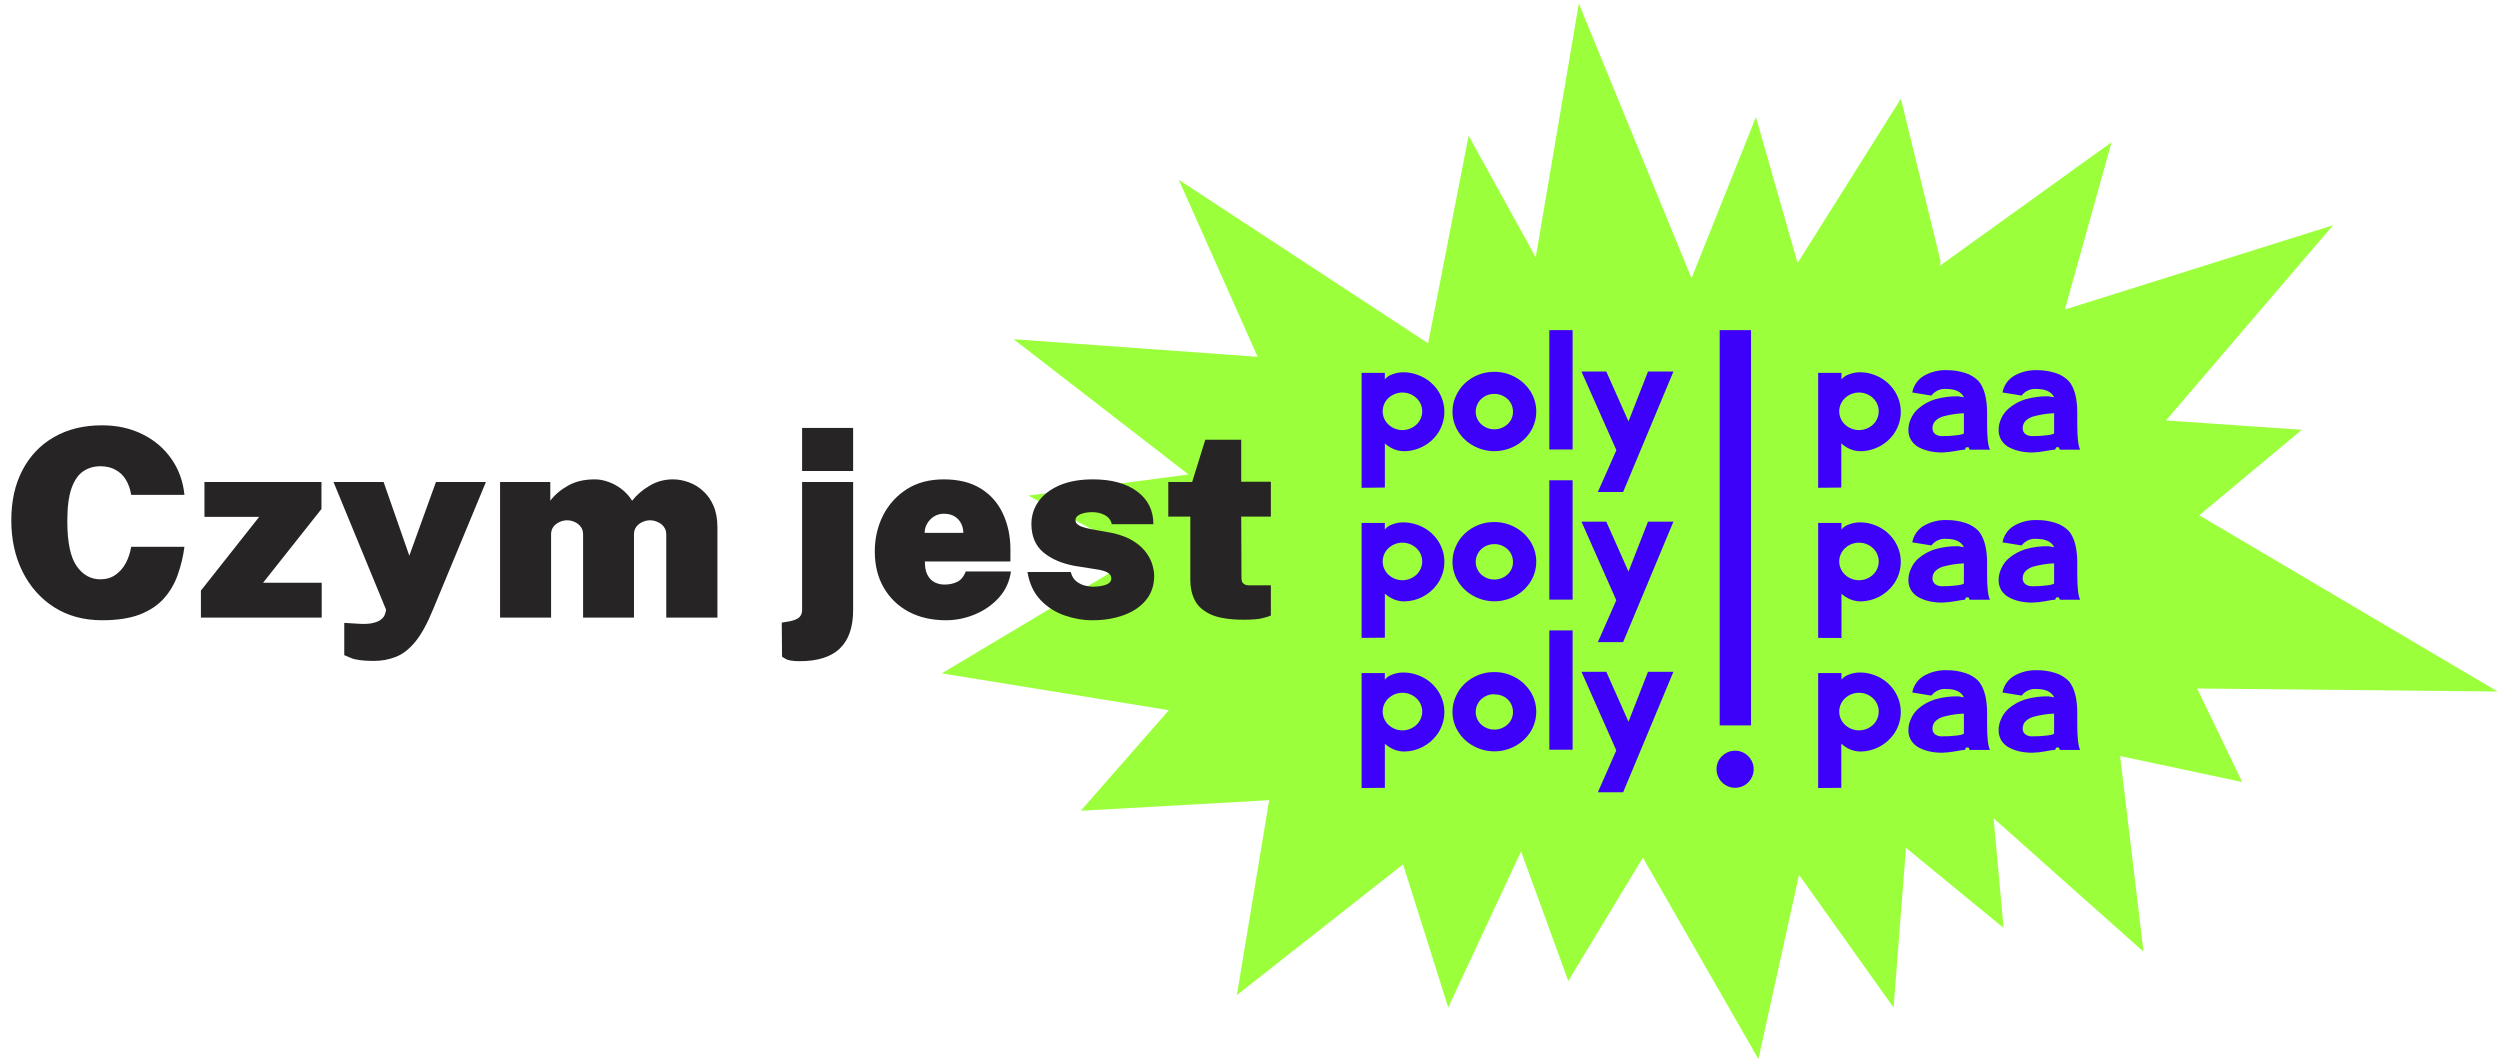 <svg width="522" height="222" viewBox="0 0 522 222" fill="none" xmlns="http://www.w3.org/2000/svg">
<path d="M317.6 177.77L302.39 210.36L292.96 180.48L258.26 207.77L265 167.08L225.66 169.29L244.05 148.29L196.64 140.6L238.07 115.83L214.69 103.48L248.16 99.07L211.64 70.83L262.59 74.5L246.13 37.55L298.19 71.68L306.65 28.34L320.66 53.73L329.66 0.73L353.19 58.09L366.64 24.44L375.34 54.91L396.9 20.62L405.19 54.49L405.06 55.48L440.9 29.69L431.15 64.63L487.14 47.03L452.26 87.79L480.62 89.74L459.2 107.59L521.5 144.39L458.77 143.76L468.17 163.29L442.68 157.86L447.57 198.72L416.26 170.86L418.35 193.75L397.97 177.04L395.38 210.38L375.64 182.66L367.16 221.13L343.03 179.08L327.46 204.83L317.6 177.77Z" fill="#9CFF3C"/>
<path d="M284.3 101.85V77.85H289.15V79.23C289.514 78.772 289.999 78.426 290.55 78.23C291.35 77.89 292.211 77.72 293.08 77.73C294.074 77.734 295.06 77.917 295.99 78.27C297.614 78.834 299.027 79.881 300.04 81.27C301.044 82.641 301.584 84.296 301.584 85.995C301.584 87.694 301.044 89.349 300.04 90.72C299.018 92.113 297.594 93.159 295.96 93.72C295.09 94.033 294.174 94.199 293.25 94.21C292.267 94.223 291.298 93.978 290.44 93.5C289.974 93.252 289.544 92.942 289.16 92.58V101.8L284.3 101.85ZM289.91 83.11C289.529 83.464 289.225 83.892 289.017 84.369C288.809 84.846 288.702 85.36 288.702 85.88C288.702 86.4 288.809 86.914 289.017 87.391C289.225 87.868 289.529 88.296 289.91 88.65C290.702 89.389 291.746 89.801 292.83 89.801C293.914 89.801 294.958 89.389 295.75 88.65C296.131 88.296 296.435 87.868 296.643 87.391C296.851 86.914 296.958 86.4 296.958 85.88C296.958 85.36 296.851 84.846 296.643 84.369C296.435 83.892 296.131 83.464 295.75 83.11C294.958 82.371 293.914 81.959 292.83 81.959C291.746 81.959 290.702 82.371 289.91 83.11Z" fill="#3D00F9"/>
<path d="M312.02 77.64C313.552 77.627 315.062 78.013 316.4 78.76C317.704 79.468 318.803 80.501 319.59 81.76C320.362 83.01 320.771 84.451 320.771 85.92C320.771 87.389 320.362 88.83 319.59 90.08C318.803 91.338 317.704 92.372 316.4 93.08C315.059 93.815 313.554 94.201 312.025 94.201C310.496 94.201 308.991 93.815 307.65 93.08C306.343 92.375 305.244 91.341 304.46 90.08C303.681 88.833 303.272 87.39 303.28 85.92C303.277 84.812 303.516 83.716 303.98 82.71C304.418 81.709 305.051 80.805 305.84 80.05C306.653 79.291 307.599 78.687 308.63 78.27C309.708 77.841 310.86 77.627 312.02 77.64ZM312.02 82.25C311.511 82.239 311.006 82.328 310.532 82.514C310.058 82.699 309.626 82.977 309.26 83.33C308.903 83.667 308.618 84.073 308.424 84.523C308.229 84.974 308.129 85.459 308.129 85.95C308.129 86.441 308.229 86.926 308.424 87.377C308.618 87.827 308.903 88.233 309.26 88.57C310.014 89.259 310.998 89.642 312.02 89.642C313.042 89.642 314.026 89.259 314.78 88.57C315.144 88.239 315.434 87.834 315.629 87.382C315.823 86.93 315.919 86.442 315.91 85.95C315.915 85.292 315.739 84.644 315.4 84.08C315.061 83.519 314.577 83.06 314 82.75C313.394 82.415 312.712 82.243 312.02 82.25Z" fill="#3D00F9"/>
<path d="M323.5 68.93H328.36V93.85H323.5V68.93Z" fill="#3D00F9"/>
<path d="M330.21 77.58H335.39L340.03 87.99L344.1 77.58H349.41L338.91 102.73H333.63L337.5 94L330.21 77.58Z" fill="#3D00F9"/>
<path d="M284.3 133.19V109.19H289.15V110.56C289.519 110.108 290.003 109.763 290.55 109.56C291.35 109.223 292.212 109.056 293.08 109.07C294.073 109.076 295.058 109.255 295.99 109.6C297.616 110.161 299.029 111.209 300.04 112.6C301.044 113.971 301.584 115.626 301.584 117.325C301.584 119.024 301.044 120.679 300.04 122.05C299.255 123.12 298.234 123.994 297.057 124.604C295.879 125.215 294.576 125.545 293.25 125.57C292.268 125.578 291.3 125.334 290.44 124.86C289.979 124.605 289.549 124.296 289.16 123.94V133.15L284.3 133.19ZM289.91 114.46C289.529 114.814 289.225 115.242 289.017 115.719C288.809 116.196 288.702 116.71 288.702 117.23C288.702 117.75 288.809 118.264 289.017 118.741C289.225 119.218 289.529 119.646 289.91 120C290.702 120.74 291.746 121.151 292.83 121.151C293.914 121.151 294.958 120.74 295.75 120C296.131 119.646 296.435 119.218 296.643 118.741C296.851 118.264 296.958 117.75 296.958 117.23C296.958 116.71 296.851 116.196 296.643 115.719C296.435 115.242 296.131 114.814 295.75 114.46C294.958 113.72 293.914 113.309 292.83 113.309C291.746 113.309 290.702 113.72 289.91 114.46Z" fill="#3D00F9"/>
<path d="M312.02 109C313.552 108.995 315.059 109.38 316.4 110.12C317.704 110.829 318.803 111.862 319.59 113.12C320.361 114.369 320.769 115.808 320.769 117.275C320.769 118.743 320.361 120.181 319.59 121.43C318.803 122.688 317.704 123.721 316.4 124.43C315.059 125.165 313.554 125.551 312.025 125.551C310.496 125.551 308.991 125.165 307.65 124.43C306.344 123.724 305.245 122.69 304.46 121.43C303.682 120.186 303.273 118.747 303.28 117.28C303.277 116.169 303.516 115.07 303.98 114.06C304.418 113.062 305.051 112.162 305.84 111.41C306.653 110.651 307.599 110.047 308.63 109.63C309.708 109.201 310.86 108.987 312.02 109ZM312.02 113.62C310.995 113.598 310.002 113.983 309.26 114.69C308.903 115.027 308.618 115.434 308.423 115.886C308.229 116.337 308.128 116.823 308.128 117.315C308.128 117.807 308.229 118.293 308.423 118.744C308.618 119.196 308.903 119.603 309.26 119.94C310.014 120.629 310.998 121.012 312.02 121.012C313.042 121.012 314.026 120.629 314.78 119.94C315.144 119.609 315.434 119.204 315.629 118.752C315.823 118.3 315.919 117.812 315.91 117.32C315.918 116.661 315.742 116.013 315.4 115.45C315.058 114.889 314.576 114.427 314 114.11C313.395 113.771 312.713 113.596 312.02 113.6V113.62Z" fill="#3D00F9"/>
<path d="M323.5 100.28H328.36V125.2H323.5V100.28Z" fill="#3D00F9"/>
<path d="M330.21 108.92H335.39L340.03 119.34L344.1 108.92H349.41L338.91 134.08H333.63L337.48 125.33L330.21 108.92Z" fill="#3D00F9"/>
<path d="M284.3 164.54V140.54H289.15V141.91C289.519 141.458 290.003 141.113 290.55 140.91C291.35 140.573 292.212 140.406 293.08 140.42C294.073 140.426 295.058 140.605 295.99 140.95C297.616 141.511 299.029 142.559 300.04 143.95C301.044 145.321 301.584 146.976 301.584 148.675C301.584 150.374 301.044 152.029 300.04 153.4C299.255 154.47 298.234 155.344 297.057 155.954C295.879 156.565 294.576 156.895 293.25 156.92C292.268 156.929 291.3 156.684 290.44 156.21C289.979 155.955 289.549 155.646 289.16 155.29V164.5L284.3 164.54ZM289.91 145.8C289.529 146.155 289.225 146.584 289.017 147.062C288.809 147.539 288.701 148.054 288.701 148.575C288.701 149.096 288.809 149.611 289.017 150.088C289.225 150.566 289.529 150.995 289.91 151.35C290.702 152.09 291.746 152.501 292.83 152.501C293.914 152.501 294.958 152.09 295.75 151.35C296.131 150.995 296.435 150.566 296.643 150.088C296.851 149.611 296.959 149.096 296.959 148.575C296.959 148.054 296.851 147.539 296.643 147.062C296.435 146.584 296.131 146.155 295.75 145.8C294.958 145.061 293.914 144.649 292.83 144.649C291.746 144.649 290.702 145.061 289.91 145.8Z" fill="#3D00F9"/>
<path d="M312.02 140.33C313.552 140.317 315.062 140.703 316.4 141.45C317.704 142.159 318.803 143.192 319.59 144.45C320.361 145.699 320.769 147.137 320.769 148.605C320.769 150.073 320.361 151.511 319.59 152.76C318.803 154.018 317.704 155.051 316.4 155.76C315.059 156.495 313.554 156.881 312.025 156.881C310.496 156.881 308.991 156.495 307.65 155.76C306.344 155.054 305.245 154.02 304.46 152.76C303.68 151.513 303.271 150.071 303.28 148.6C303.278 147.492 303.517 146.397 303.98 145.39C304.418 144.392 305.051 143.491 305.84 142.74C306.653 141.981 307.599 141.377 308.63 140.96C309.707 140.526 310.859 140.312 312.02 140.33ZM312.02 144.95C310.995 144.928 310.002 145.313 309.26 146.02C308.903 146.358 308.618 146.764 308.423 147.216C308.229 147.667 308.128 148.154 308.128 148.645C308.128 149.137 308.229 149.623 308.423 150.074C308.618 150.526 308.903 150.933 309.26 151.27C310.014 151.959 310.998 152.342 312.02 152.342C313.042 152.342 314.026 151.959 314.78 151.27C315.145 150.937 315.434 150.53 315.629 150.077C315.824 149.623 315.92 149.134 315.91 148.64C315.917 147.985 315.74 147.34 315.4 146.78C315.061 146.216 314.578 145.754 314 145.44C313.389 145.126 312.707 144.974 312.02 145V144.95Z" fill="#3D00F9"/>
<path d="M323.5 131.63H328.36V156.54H323.5V131.63Z" fill="#3D00F9"/>
<path d="M330.21 140.27H335.39L340.03 150.69L344.1 140.27H349.41L338.91 165.43H333.63L337.48 156.68L330.21 140.27Z" fill="#3D00F9"/>
<path d="M379.63 133.19V109.19H384.5V110.56C384.869 110.108 385.353 109.763 385.9 109.56C386.7 109.223 387.562 109.056 388.43 109.07C389.423 109.076 390.408 109.255 391.34 109.6C392.946 110.173 394.34 111.219 395.34 112.6C396.344 113.971 396.884 115.626 396.884 117.325C396.884 119.024 396.344 120.679 395.34 122.05C394.555 123.12 393.534 123.994 392.357 124.604C391.179 125.215 389.876 125.545 388.55 125.57C387.568 125.578 386.6 125.334 385.74 124.86C385.296 124.621 384.88 124.332 384.5 124V133.21L379.63 133.19ZM385.24 114.46C384.859 114.814 384.555 115.242 384.347 115.719C384.139 116.196 384.032 116.71 384.032 117.23C384.032 117.75 384.139 118.264 384.347 118.741C384.555 119.218 384.859 119.646 385.24 120C386.032 120.74 387.076 121.151 388.16 121.151C389.244 121.151 390.288 120.74 391.08 120C391.458 119.645 391.76 119.216 391.966 118.739C392.172 118.263 392.279 117.749 392.279 117.23C392.279 116.711 392.172 116.197 391.966 115.721C391.76 115.245 391.458 114.815 391.08 114.46C390.288 113.72 389.244 113.309 388.16 113.309C387.076 113.309 386.032 113.72 385.24 114.46Z" fill="#3D00F9"/>
<path d="M414.9 117.49C414.9 117.75 414.9 118.12 414.9 118.59C414.9 119.06 414.9 119.46 414.9 119.79C414.9 122.67 415.1 124.49 415.51 125.23H411.26C411.26 125.23 411.2 125.14 411.16 125C411.143 124.906 411.105 124.818 411.05 124.74C410.871 124.72 410.689 124.72 410.51 124.74C410.448 124.801 410.399 124.875 410.366 124.955C410.334 125.036 410.318 125.123 410.32 125.21C409.99 125.21 409.26 125.35 408.14 125.54C407.269 125.702 406.386 125.796 405.5 125.82C404.65 125.825 403.802 125.742 402.97 125.57C402.196 125.408 401.446 125.146 400.74 124.79C400.068 124.457 399.499 123.949 399.09 123.32C398.668 122.654 398.452 121.878 398.47 121.09C398.475 120.246 398.674 119.415 399.05 118.66C399.384 117.9 399.875 117.218 400.49 116.66C401.537 115.749 402.763 115.068 404.09 114.66C405.648 114.222 407.262 114.016 408.88 114.05L410.08 114.25C409.49 113.09 408.27 112.52 406.43 112.52C405.831 112.455 405.226 112.548 404.674 112.788C404.121 113.028 403.641 113.408 403.28 113.89L399.28 113.24C399.41 112.521 399.693 111.839 400.111 111.241C400.528 110.642 401.071 110.14 401.7 109.77C403.153 108.94 404.808 108.531 406.48 108.59C407.794 108.574 409.101 108.773 410.35 109.18C411.42 109.505 412.388 110.101 413.16 110.91C414.31 112.35 414.9 114.5 414.9 117.49ZM405.5 122.41C406.56 122.414 407.618 122.351 408.67 122.22C409.6 122.09 410.06 121.95 410.06 121.78V117.63C408.565 117.692 407.083 117.924 405.64 118.32C404.21 118.83 403.5 119.63 403.5 120.73C403.481 120.972 403.524 121.215 403.626 121.436C403.727 121.656 403.884 121.847 404.08 121.99C404.495 122.28 404.994 122.427 405.5 122.41Z" fill="#3D00F9"/>
<path d="M433.73 117.49C433.73 117.75 433.73 118.12 433.73 118.59C433.73 119.06 433.73 119.46 433.73 119.79C433.73 122.67 433.94 124.49 434.34 125.23H430.1C430.1 125.23 430.04 125.14 430 125C429.986 124.904 429.944 124.813 429.88 124.74C429.704 124.72 429.526 124.72 429.35 124.74C429.288 124.801 429.239 124.875 429.207 124.955C429.174 125.036 429.158 125.123 429.16 125.21C428.827 125.21 428.097 125.32 426.97 125.54C426.102 125.703 425.223 125.796 424.34 125.82C423.49 125.826 422.642 125.742 421.81 125.57C421.035 125.41 420.286 125.148 419.58 124.79C418.907 124.454 418.335 123.947 417.92 123.32C417.502 122.653 417.289 121.877 417.31 121.09C417.315 120.246 417.514 119.415 417.89 118.66C418.221 117.898 418.712 117.215 419.33 116.66C420.377 115.749 421.603 115.068 422.93 114.66C424.488 114.222 426.102 114.016 427.72 114.05L428.92 114.25C428.33 113.09 427.11 112.52 425.26 112.52C424.663 112.456 424.059 112.549 423.509 112.789C422.958 113.029 422.479 113.409 422.12 113.89L418.12 113.24C418.25 112.521 418.533 111.839 418.951 111.24C419.369 110.642 419.911 110.14 420.54 109.77C421.99 108.942 423.641 108.533 425.31 108.59C426.627 108.572 427.938 108.772 429.19 109.18C430.259 109.508 431.226 110.103 432 110.91C433.153 112.303 433.73 114.497 433.73 117.49ZM424.34 122.41C425.396 122.414 426.452 122.351 427.5 122.22C428.43 122.09 428.9 121.95 428.9 121.78V117.63C427.405 117.691 425.922 117.923 424.48 118.32C423.05 118.83 422.34 119.63 422.34 120.73C422.321 120.972 422.364 121.215 422.466 121.436C422.567 121.656 422.724 121.847 422.92 121.99C423.335 122.28 423.834 122.427 424.34 122.41Z" fill="#3D00F9"/>
<path d="M379.63 164.54V140.54H384.5V141.91C384.869 141.458 385.353 141.113 385.9 140.91C386.7 140.573 387.562 140.406 388.43 140.42C389.423 140.426 390.408 140.605 391.34 140.95C392.946 141.523 394.34 142.569 395.34 143.95C396.344 145.321 396.884 146.976 396.884 148.675C396.884 150.374 396.344 152.029 395.34 153.4C394.555 154.47 393.534 155.344 392.357 155.954C391.179 156.565 389.876 156.895 388.55 156.92C387.568 156.929 386.6 156.684 385.74 156.21C385.279 155.955 384.849 155.646 384.46 155.29V164.5L379.63 164.54ZM385.24 145.8C384.859 146.155 384.555 146.584 384.347 147.062C384.139 147.539 384.031 148.054 384.031 148.575C384.031 149.096 384.139 149.611 384.347 150.088C384.555 150.566 384.859 150.995 385.24 151.35C386.032 152.09 387.076 152.501 388.16 152.501C389.244 152.501 390.288 152.09 391.08 151.35C391.459 150.994 391.76 150.564 391.967 150.087C392.173 149.609 392.279 149.095 392.279 148.575C392.279 148.055 392.173 147.541 391.967 147.064C391.76 146.586 391.459 146.156 391.08 145.8C390.288 145.061 389.244 144.649 388.16 144.649C387.076 144.649 386.032 145.061 385.24 145.8Z" fill="#3D00F9"/>
<path d="M414.9 148.84C414.9 149.1 414.9 149.47 414.9 149.94C414.9 150.41 414.9 150.81 414.9 151.14C414.9 154.02 415.1 155.84 415.51 156.58H411.26C411.26 156.58 411.2 156.49 411.16 156.35C411.143 156.256 411.105 156.168 411.05 156.09C410.871 156.07 410.689 156.07 410.51 156.09C410.448 156.151 410.399 156.225 410.366 156.305C410.334 156.386 410.318 156.473 410.32 156.56C409.99 156.56 409.26 156.7 408.14 156.89C407.269 157.052 406.386 157.146 405.5 157.17C404.65 157.176 403.802 157.092 402.97 156.92C402.196 156.759 401.446 156.496 400.74 156.14C400.068 155.807 399.499 155.299 399.09 154.67C398.668 154.004 398.452 153.228 398.47 152.44C398.474 151.596 398.672 150.765 399.05 150.01C399.384 149.25 399.875 148.568 400.49 148.01C401.537 147.099 402.763 146.418 404.09 146.01C405.648 145.572 407.262 145.366 408.88 145.4L410.08 145.6C409.49 144.44 408.27 143.87 406.43 143.87C405.831 143.805 405.226 143.898 404.674 144.138C404.121 144.378 403.641 144.758 403.28 145.24L399.28 144.59C399.41 143.871 399.693 143.189 400.111 142.591C400.528 141.992 401.071 141.49 401.7 141.12C403.153 140.29 404.808 139.881 406.48 139.94C407.794 139.923 409.101 140.123 410.35 140.53C411.42 140.855 412.388 141.451 413.16 142.26C414.31 143.7 414.9 145.85 414.9 148.84ZM405.5 153.75C406.559 153.757 407.618 153.697 408.67 153.57C409.6 153.44 410.06 153.3 410.06 153.12V149C408.565 149.057 407.081 149.289 405.64 149.69C404.21 150.2 403.5 151 403.5 152.1C403.481 152.342 403.524 152.585 403.626 152.806C403.727 153.026 403.884 153.217 404.08 153.36C404.499 153.639 404.997 153.776 405.5 153.75Z" fill="#3D00F9"/>
<path d="M433.73 148.84C433.73 149.1 433.73 149.47 433.73 149.94C433.73 150.41 433.73 150.81 433.73 151.14C433.73 154.02 433.94 155.84 434.34 156.58H430.1C430.1 156.58 430.04 156.49 430 156.35C429.986 156.254 429.944 156.163 429.88 156.09C429.704 156.07 429.526 156.07 429.35 156.09C429.288 156.151 429.239 156.225 429.207 156.305C429.174 156.386 429.158 156.473 429.16 156.56C428.827 156.56 428.097 156.67 426.97 156.89C426.102 157.053 425.223 157.146 424.34 157.17C423.49 157.176 422.642 157.092 421.81 156.92C421.035 156.76 420.286 156.498 419.58 156.14C418.907 155.804 418.335 155.297 417.92 154.67C417.502 154.003 417.289 153.227 417.31 152.44C417.314 151.596 417.513 150.765 417.89 150.01C418.221 149.248 418.712 148.565 419.33 148.01C420.377 147.099 421.603 146.418 422.93 146.01C424.488 145.572 426.102 145.366 427.72 145.4L428.92 145.6C428.33 144.44 427.11 143.87 425.26 143.87C424.663 143.806 424.059 143.899 423.509 144.139C422.958 144.379 422.479 144.759 422.12 145.24L418.12 144.59C418.25 143.871 418.533 143.189 418.951 142.591C419.369 141.992 419.911 141.49 420.54 141.12C421.99 140.292 423.641 139.883 425.31 139.94C426.627 139.922 427.938 140.122 429.19 140.53C430.259 140.858 431.226 141.453 432 142.26C433.153 143.66 433.73 145.853 433.73 148.84ZM424.34 153.75C425.396 153.757 426.452 153.697 427.5 153.57C428.43 153.44 428.9 153.3 428.9 153.12V149C427.405 149.056 425.921 149.288 424.48 149.69C423.05 150.2 422.34 151 422.34 152.1C422.321 152.342 422.364 152.585 422.466 152.806C422.567 153.026 422.724 153.217 422.92 153.36C423.339 153.639 423.837 153.776 424.34 153.75Z" fill="#3D00F9"/>
<path d="M379.63 101.85V77.85H384.5V79.23C384.864 78.772 385.349 78.426 385.9 78.23C386.7 77.89 387.561 77.72 388.43 77.73C389.424 77.734 390.41 77.917 391.34 78.27C392.945 78.845 394.339 79.891 395.34 81.27C396.344 82.641 396.884 84.296 396.884 85.995C396.884 87.694 396.344 89.349 395.34 90.72C394.318 92.113 392.894 93.159 391.26 93.72C390.39 94.033 389.474 94.199 388.55 94.21C387.567 94.223 386.598 93.978 385.74 93.5C385.274 93.252 384.844 92.942 384.46 92.58V101.8L379.63 101.85ZM385.24 83.11C384.859 83.464 384.555 83.892 384.347 84.369C384.139 84.846 384.032 85.36 384.032 85.88C384.032 86.4 384.139 86.914 384.347 87.391C384.555 87.868 384.859 88.296 385.24 88.65C386.032 89.389 387.076 89.801 388.16 89.801C389.244 89.801 390.288 89.389 391.08 88.65C391.458 88.295 391.76 87.866 391.966 87.389C392.172 86.913 392.279 86.399 392.279 85.88C392.279 85.361 392.172 84.847 391.966 84.371C391.76 83.894 391.458 83.465 391.08 83.11C390.288 82.371 389.244 81.959 388.16 81.959C387.076 81.959 386.032 82.371 385.24 83.11Z" fill="#3D00F9"/>
<path d="M414.9 86.15C414.9 86.41 414.9 86.77 414.9 87.25C414.9 87.73 414.9 88.12 414.9 88.45C414.9 91.33 415.103 93.143 415.51 93.89H411.26C411.26 93.89 411.2 93.8 411.16 93.65C411.144 93.559 411.106 93.473 411.05 93.4C410.871 93.369 410.689 93.369 410.51 93.4C410.448 93.461 410.398 93.534 410.366 93.615C410.333 93.696 410.317 93.783 410.32 93.87C409.99 93.87 409.26 94 408.14 94.19C407.269 94.355 406.386 94.452 405.5 94.48C404.65 94.482 403.802 94.395 402.97 94.22C402.197 94.057 401.448 93.799 400.74 93.45C400.066 93.116 399.495 92.604 399.09 91.97C398.665 91.305 398.449 90.529 398.47 89.74C398.476 88.896 398.675 88.065 399.05 87.31C399.392 86.569 399.882 85.905 400.49 85.36C401.535 84.446 402.762 83.764 404.09 83.36C405.649 82.927 407.262 82.721 408.88 82.75L410.08 82.95C409.49 81.8 408.27 81.22 406.43 81.22C405.83 81.154 405.224 81.247 404.671 81.49C404.118 81.732 403.639 82.115 403.28 82.6L399.28 81.95C399.411 81.231 399.695 80.548 400.112 79.947C400.53 79.347 401.071 78.843 401.7 78.47C403.153 77.64 404.808 77.231 406.48 77.29C407.793 77.278 409.1 77.478 410.35 77.88C411.42 78.205 412.388 78.801 413.16 79.61C414.31 81 414.9 83.16 414.9 86.15ZM405.5 91.06C406.56 91.069 407.619 91.006 408.67 90.87C409.6 90.75 410.06 90.6 410.06 90.43V86.28C408.565 86.342 407.083 86.574 405.64 86.97C404.21 87.48 403.5 88.29 403.5 89.39C403.484 89.632 403.528 89.874 403.63 90.094C403.731 90.314 403.886 90.505 404.08 90.65C404.499 90.932 404.995 91.076 405.5 91.06Z" fill="#3D00F9"/>
<path d="M433.73 86.15C433.73 86.41 433.73 86.77 433.73 87.25C433.73 87.73 433.73 88.12 433.73 88.45C433.73 91.33 433.94 93.14 434.34 93.89H430.1C430.1 93.89 430.04 93.8 430 93.65C429.96 93.5 429.92 93.42 429.88 93.4C429.705 93.369 429.525 93.369 429.35 93.4C429.288 93.461 429.238 93.534 429.206 93.615C429.173 93.696 429.157 93.783 429.16 93.87C428.83 93.87 428.1 94 426.97 94.19C426.102 94.355 425.223 94.452 424.34 94.48C423.49 94.483 422.642 94.396 421.81 94.22C421.037 94.059 420.288 93.8 419.58 93.45C418.905 93.113 418.332 92.602 417.92 91.97C417.502 91.303 417.289 90.527 417.31 89.74C417.316 88.896 417.515 88.066 417.89 87.31C418.228 86.566 418.719 85.902 419.33 85.36C420.375 84.446 421.602 83.764 422.93 83.36C424.489 82.927 426.102 82.721 427.72 82.75L428.92 82.95C428.33 81.8 427.11 81.22 425.26 81.22C424.662 81.155 424.057 81.249 423.506 81.491C422.955 81.733 422.477 82.115 422.12 82.6L418.12 81.95C418.251 81.231 418.535 80.548 418.952 79.947C419.37 79.347 419.911 78.843 420.54 78.47C421.99 77.642 423.641 77.233 425.31 77.29C426.627 77.278 427.937 77.477 429.19 77.88C430.259 78.208 431.226 78.803 432 79.61C433.153 80.977 433.73 83.157 433.73 86.15ZM424.34 91.06C425.397 91.069 426.452 91.006 427.5 90.87C428.43 90.75 428.9 90.6 428.9 90.43V86.28C427.405 86.341 425.922 86.573 424.48 86.97C423.05 87.48 422.34 88.29 422.34 89.39C422.324 89.632 422.368 89.874 422.47 90.094C422.571 90.314 422.726 90.505 422.92 90.65C423.339 90.932 423.835 91.076 424.34 91.06Z" fill="#3D00F9"/>
<path d="M359.57 157.85C360.209 157.222 361.046 156.834 361.938 156.753C362.831 156.672 363.724 156.902 364.466 157.404C365.208 157.907 365.753 158.651 366.009 159.509C366.264 160.368 366.215 161.289 365.869 162.116C365.523 162.942 364.901 163.623 364.11 164.044C363.318 164.464 362.406 164.597 361.527 164.421C360.649 164.245 359.858 163.77 359.29 163.077C358.722 162.384 358.411 161.516 358.41 160.62C358.403 160.103 358.502 159.591 358.701 159.114C358.901 158.638 359.197 158.207 359.57 157.85ZM359.07 68.93H365.61V151.47H359.07V68.93Z" fill="#3D00F9"/>
<path d="M21.312 129.508C17.496 129.508 14.163 128.604 11.315 126.796C8.484 124.988 6.284 122.514 4.714 119.374C3.143 116.233 2.358 112.654 2.358 108.637C2.358 104.619 3.134 101.132 4.686 98.174C6.238 95.197 8.43 92.897 11.26 91.271C14.108 89.628 17.459 88.806 21.312 88.806C24.453 88.806 27.265 89.427 29.748 90.669C32.231 91.892 34.24 93.6 35.774 95.791C37.308 97.964 38.221 100.474 38.513 103.323H27.393C27.192 102.1 26.817 101.04 26.27 100.146C25.722 99.251 25.001 98.566 24.106 98.091C23.229 97.599 22.179 97.352 20.956 97.352C19.623 97.352 18.436 97.699 17.395 98.393C16.355 99.087 15.533 100.274 14.93 101.953C14.346 103.615 14.054 105.898 14.054 108.801C14.054 113.202 14.702 116.333 15.998 118.196C17.295 120.04 18.947 120.962 20.956 120.962C22.179 120.962 23.229 120.652 24.106 120.031C25.001 119.41 25.722 118.588 26.27 117.566C26.817 116.525 27.192 115.393 27.393 114.169H38.513C38.239 116.215 37.773 118.159 37.116 120.003C36.477 121.848 35.518 123.491 34.24 124.934C32.98 126.358 31.3 127.481 29.2 128.303C27.101 129.106 24.471 129.508 21.312 129.508ZM41.95 128.96V123.318L54.111 107.925H42.689V100.639H67.121V106.281L54.932 121.674H67.176V128.96H41.95ZM78.042 137.999C75.851 137.999 74.272 137.798 73.304 137.396C72.354 136.994 71.88 136.794 71.88 136.794V130.056L74.591 130.22C75.979 130.33 77.065 130.284 77.851 130.083C78.654 129.9 79.238 129.645 79.603 129.316C79.969 129.006 80.206 128.704 80.316 128.412C80.425 128.12 80.489 127.937 80.507 127.864L80.617 127.317L69.634 100.639H80.097L85.465 116.032L91.025 100.639H101.461L90.395 127.317C89.172 130.293 87.921 132.548 86.643 134.082C85.365 135.616 84.013 136.647 82.589 137.177C81.183 137.725 79.667 137.999 78.042 137.999ZM104.412 128.96V100.639H114.902V104.556C115.833 103.314 117.066 102.264 118.6 101.406C120.133 100.529 122.005 100.091 124.215 100.091C125.128 100.091 126.059 100.264 127.008 100.611C127.976 100.94 128.889 101.433 129.747 102.09C130.624 102.748 131.372 103.569 131.993 104.556C132.925 103.35 134.13 102.31 135.609 101.433C137.088 100.538 138.722 100.091 140.512 100.091C141.607 100.091 142.703 100.292 143.798 100.694C144.894 101.077 145.889 101.68 146.784 102.501C147.697 103.305 148.427 104.336 148.975 105.596C149.523 106.856 149.797 108.363 149.797 110.116V128.96H139.115V111.567C139.115 110.947 138.941 110.417 138.594 109.979C138.266 109.541 137.837 109.212 137.307 108.993C136.796 108.755 136.266 108.637 135.718 108.637C135.189 108.637 134.668 108.755 134.157 108.993C133.646 109.212 133.217 109.541 132.87 109.979C132.541 110.417 132.377 110.947 132.377 111.567V128.96H121.749V111.567C121.749 110.947 121.585 110.417 121.256 109.979C120.928 109.541 120.508 109.212 119.997 108.993C119.485 108.755 118.956 108.637 118.408 108.637C117.878 108.637 117.358 108.755 116.847 108.993C116.335 109.212 115.906 109.541 115.559 109.979C115.231 110.417 115.066 110.947 115.066 111.567V128.96H104.412ZM166.986 138.054C165.562 138.054 164.585 137.898 164.055 137.588C163.544 137.277 163.289 137.122 163.289 137.122L163.234 130.001L164.905 129.727C165.909 129.508 166.584 129.216 166.931 128.85C167.297 128.467 167.479 127.992 167.479 127.426V100.639H178.134V127.426C178.134 130.932 177.221 133.58 175.395 135.369C173.569 137.159 170.766 138.054 166.986 138.054ZM167.479 98.338V89.354H178.134V98.338H167.479ZM197.5 129.508C194.56 129.508 191.967 128.914 189.721 127.727C187.493 126.522 185.759 124.842 184.517 122.688C183.275 120.533 182.655 118.022 182.655 115.155C182.655 112.453 183.221 109.96 184.353 107.678C185.503 105.395 187.147 103.56 189.283 102.173C191.438 100.785 194.031 100.091 197.062 100.091C200.148 100.091 202.722 100.73 204.786 102.008C206.849 103.286 208.392 105.039 209.415 107.267C210.455 109.477 210.976 111.978 210.976 114.772V117.237H193.118C193.099 118.369 193.273 119.291 193.638 120.003C194.003 120.716 194.496 121.236 195.117 121.565C195.756 121.893 196.459 122.058 197.226 122.058C198.194 122.058 199.061 121.875 199.828 121.51C200.613 121.145 201.225 120.414 201.663 119.319H211.085C210.793 121.419 209.962 123.236 208.593 124.769C207.223 126.285 205.553 127.454 203.581 128.275C201.627 129.097 199.6 129.508 197.5 129.508ZM193.063 111.266H201.143C201.143 110.554 200.988 109.897 200.677 109.294C200.367 108.673 199.91 108.18 199.308 107.815C198.705 107.45 197.956 107.267 197.062 107.267C196.331 107.267 195.665 107.45 195.062 107.815C194.46 108.18 193.976 108.673 193.611 109.294C193.245 109.897 193.063 110.554 193.063 111.266ZM228.12 129.508C226.148 129.508 224.194 129.17 222.258 128.494C220.323 127.819 218.652 126.741 217.246 125.262C215.84 123.783 214.936 121.839 214.534 119.428H223.573C223.81 120.341 224.23 121.017 224.833 121.455C225.436 121.893 226.047 122.176 226.668 122.304C227.289 122.432 227.755 122.496 228.065 122.496C229.252 122.496 230.211 122.359 230.941 122.085C231.671 121.793 232.037 121.364 232.037 120.798C232.037 120.268 231.79 119.857 231.297 119.565C230.804 119.255 229.918 119.008 228.64 118.826L224.45 118.168C221.747 117.675 219.565 116.744 217.903 115.375C216.242 114.005 215.393 112.051 215.356 109.513C215.338 107.76 215.822 106.172 216.808 104.747C217.812 103.323 219.273 102.191 221.19 101.351C223.126 100.511 225.472 100.091 228.229 100.091C232.1 100.091 235.168 100.931 237.432 102.611C239.697 104.291 240.829 106.573 240.829 109.458H232.146C231.945 108.6 231.461 107.97 230.694 107.568C229.928 107.148 229.06 106.938 228.092 106.938C227.106 106.938 226.266 107.085 225.573 107.377C224.897 107.669 224.559 108.089 224.559 108.637C224.559 109.13 224.888 109.531 225.545 109.842C226.203 110.134 227.289 110.408 228.805 110.664L232.447 111.321C234.273 111.759 235.743 112.353 236.857 113.101C237.989 113.85 238.848 114.662 239.432 115.539C240.034 116.397 240.445 117.246 240.664 118.086C240.884 118.908 240.993 119.611 240.993 120.195C240.993 122.222 240.418 123.929 239.268 125.317C238.135 126.687 236.592 127.727 234.639 128.44C232.703 129.152 230.53 129.508 228.12 129.508ZM259.715 129.398C256.738 129.398 254.437 129.033 252.812 128.303C251.205 127.554 250.092 126.559 249.471 125.317C248.85 124.075 248.539 122.697 248.539 121.181V107.87H243.938V100.639H248.923L251.662 91.819H259.167V100.584H265.357V107.87H259.167L259.222 120.688C259.222 121.108 259.295 121.428 259.441 121.647C259.605 121.866 259.815 122.021 260.071 122.113C260.326 122.186 260.609 122.222 260.92 122.222H265.357V128.522C264.973 128.704 264.362 128.896 263.522 129.097C262.682 129.298 261.413 129.398 259.715 129.398Z" fill="#272425"/>
</svg>
